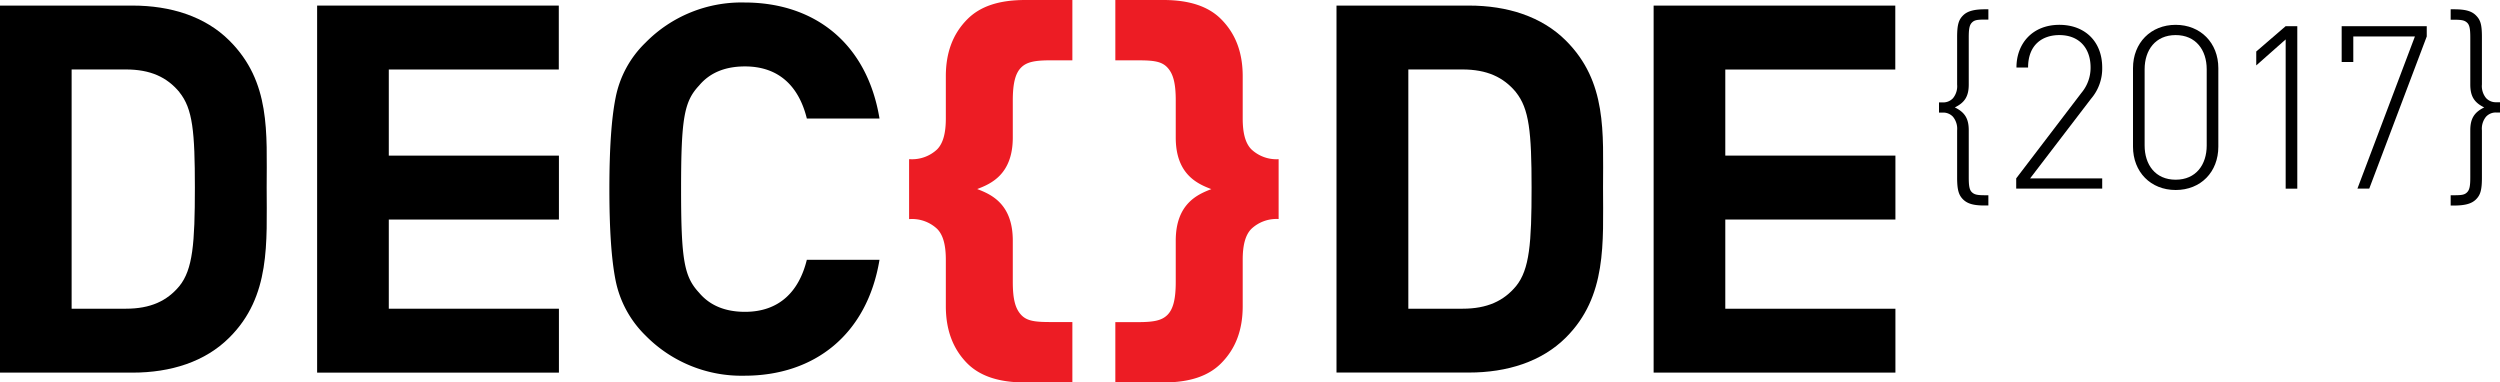 <svg xmlns="http://www.w3.org/2000/svg" viewBox="0 0 600 91.79"><defs><style>.cls-1{fill:#ed1c24;}</style></defs><title>logo-black-red-2017</title><g id="Layer_2" data-name="Layer 2"><g id="logo"><path d="M55.06,81C49.24,86.83,41,89.43,31.8,89.43H0V1.34H31.8c9.16,0,17.44,2.6,23.26,8.41C65,19.66,64,31.78,64,45S65,71.12,55.06,81Zm-12-58.89c-3-3.59-6.93-5.44-12.87-5.44h-13V74.09h13c5.94,0,9.9-1.86,12.87-5.44,3.22-4,3.71-10.27,3.71-23.63S46.27,26.09,43.05,22.13Z"/><path d="M76.11,89.43V1.34h58V16.68H93.31V37.35h40.83V52.69H93.31v21.4h40.83V89.43Z"/><path d="M178.67,90.17a32.28,32.28,0,0,1-23.75-9.65,25.49,25.49,0,0,1-7.18-13.24q-1.49-7.42-1.49-21.9t1.49-21.9a25,25,0,0,1,7.18-13.24A32.28,32.28,0,0,1,178.67.6c16.95,0,29.45,9.9,32.41,27.84H193.64c-1.86-7.55-6.56-12.5-14.85-12.5-4.7,0-8.41,1.48-11,4.58-3.59,3.83-4.33,7.79-4.33,24.87s.74,21,4.33,24.87c2.6,3.09,6.31,4.58,11,4.58,8.29,0,13-4.95,14.85-12.49h17.44C208.11,80.28,195.49,90.17,178.67,90.17Z"/><path class="cls-1" d="M246,91.79c-6.43,0-10.89-1.61-13.86-4.58C228.59,83.62,227,79,227,73.48V62.34c0-3.46-.62-5.94-2.1-7.42a8.79,8.79,0,0,0-6.43-2.35h-.29V38.21h.29a8.79,8.79,0,0,0,6.43-2.35c1.48-1.49,2.1-4,2.1-7.42V18.31c0-5.57,1.61-10.14,5.2-13.73,3-3,7.42-4.58,13.86-4.58h11.31V14.48h-5.25c-3.71,0-5.69.37-7.05,1.73s-2,3.71-2,7.92V33c0,8.91-5.32,11.14-8.54,12.37,3.22,1.24,8.54,3.46,8.54,12.37v9.9c0,4.21.62,6.43,2,7.92s3.34,1.73,7.05,1.73h5.25V91.79Z"/><path class="cls-1" d="M306.78,52.56a8.78,8.78,0,0,0-6.43,2.35c-1.49,1.48-2.1,4-2.1,7.42V73.48c0,5.57-1.61,10.14-5.2,13.73-3,3-7.42,4.58-13.86,4.58H267.68V77.31h5.45c3.71,0,5.69-.37,7.05-1.73s2-3.71,2-7.92v-9.9c0-8.91,5.32-11.13,8.54-12.37-3.22-1.24-8.54-3.46-8.54-12.37V24.13c0-4.21-.62-6.43-2-7.92s-3.34-1.73-7.05-1.73h-5.45V0h11.51c6.43,0,10.89,1.61,13.86,4.58,3.59,3.59,5.2,8.16,5.2,13.73V28.44c0,3.46.62,5.94,2.1,7.42a8.79,8.79,0,0,0,6.43,2.35h.09V52.56Z"/><path d="M375.82,81c-5.82,5.81-14.1,8.41-23.26,8.41h-31.8V1.34h31.8c9.16,0,17.44,2.6,23.26,8.41,9.9,9.9,8.91,22,8.91,35.26S385.72,71.12,375.82,81Zm-12-58.89c-3-3.59-6.93-5.44-12.87-5.44H338V74.09h13c5.94,0,9.9-1.86,12.87-5.44,3.22-4,3.71-10.27,3.71-23.63S367,26.09,363.82,22.13Z"/><path d="M396.87,89.43V1.34h58V16.68H414.07V37.35H454.9V52.69H414.07v21.4H454.9V89.43Z"/><path d="M471.13,47.85c-1-1-1.42-2.19-1.42-5.2V31.31a4.53,4.53,0,0,0-1-3.29,3.16,3.16,0,0,0-2.35-1h-1V24.58h1a3.17,3.17,0,0,0,2.35-1,4.54,4.54,0,0,0,1-3.29V8.91c0-3,.38-4.16,1.42-5.2s2.63-1.48,5.31-1.48h.77V4.7h-.71c-2,0-2.63.11-3.23.71S472.5,6.94,472.5,9V20.3c0,2.85-1,4.33-3.34,5.48,2.35,1.15,3.34,2.63,3.34,5.48V42.59c0,2,.16,3,.77,3.56s1.26.71,3.23.71h.71v2.46h-.77C473.76,49.33,472.23,48.94,471.13,47.85Z"/><path d="M483.89,42.81l15.66-20.53a9.35,9.35,0,0,0,2.19-6.08c0-4.66-2.74-7.78-7.5-7.78-4.05,0-7.5,2.3-7.5,7.78h-2.79c0-5.8,3.89-10.24,10.29-10.24,6.24,0,10.29,4.11,10.29,10.24a11.11,11.11,0,0,1-2.68,7.5L487.23,42.81h17.3v2.46H483.89Z"/><path d="M522.16,45.6c-6,0-10.24-4.33-10.24-10.4V16.36c0-6.08,4.27-10.4,10.24-10.4s10.24,4.33,10.24,10.4V35.2C532.4,41.28,528.19,45.6,522.16,45.6Zm0-37.18c-4.87,0-7.45,3.61-7.45,8.21V34.92c0,4.6,2.57,8.21,7.45,8.21s7.45-3.61,7.45-8.21V16.63C529.61,12,527,8.42,522.16,8.42Z"/><path d="M548.56,9.46l-7.06,6.24V12.36l7.06-6.08h2.79v39h-2.79Z"/><path d="M565.78,45.27l13.8-36.52H564.79v6.13H562V6.29h20.42V8.75l-13.8,36.52Z"/><path d="M596.66,28a4.53,4.53,0,0,0-1,3.29V42.65c0,3-.38,4.16-1.42,5.2s-2.63,1.48-5.31,1.48h-.77V46.86h.71c2,0,2.63-.11,3.23-.71s.77-1.53.77-3.56V31.26c0-2.85,1-4.33,3.34-5.48-2.35-1.15-3.34-2.63-3.34-5.48V9c0-2-.16-3-.77-3.56s-1.26-.71-3.23-.71h-.71V2.23h.77c2.68,0,4.22.38,5.31,1.48s1.42,2.19,1.42,5.2V20.25a4.54,4.54,0,0,0,1,3.29,3.17,3.17,0,0,0,2.35,1h1V27h-1A3.16,3.16,0,0,0,596.66,28Z"/></g></g></svg>